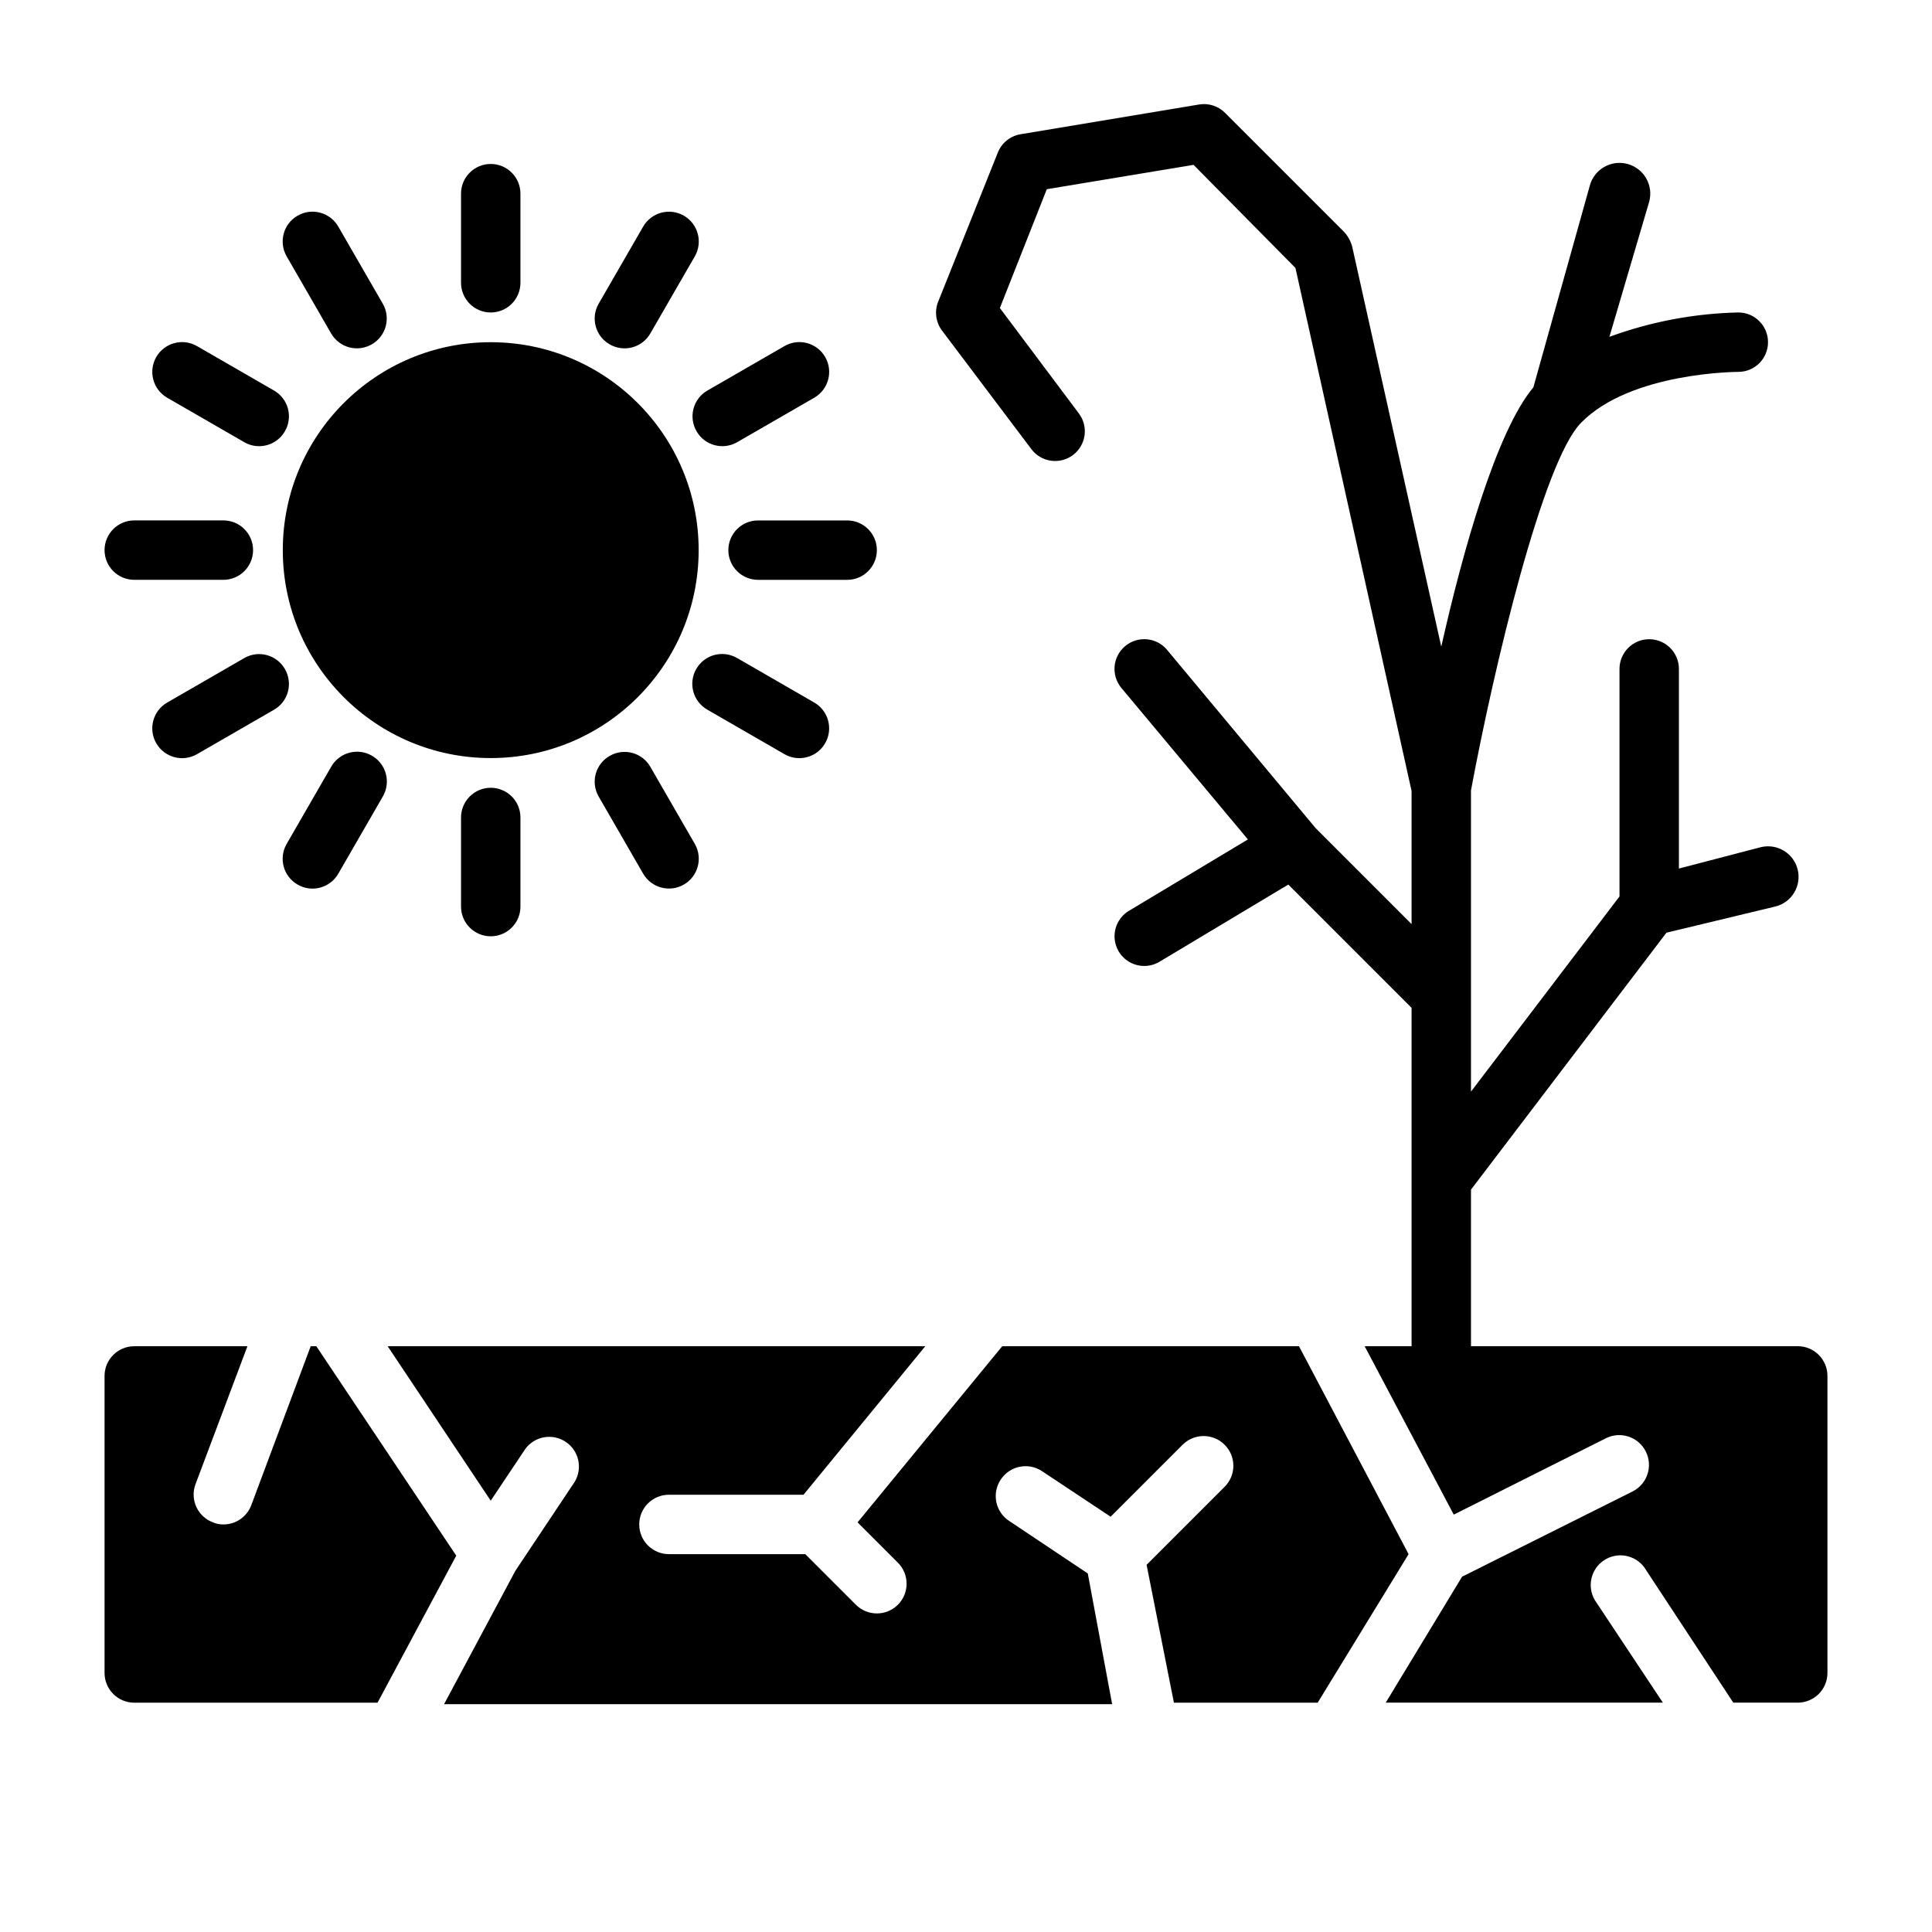 <?xml version="1.0" encoding="UTF-8"?>
<!-- Uploaded to: SVG Repo, www.svgrepo.com, Generator: SVG Repo Mixer Tools -->
<svg fill="#000000" width="800px" height="800px" version="1.1" viewBox="144 144 512 512" xmlns="http://www.w3.org/2000/svg">
 <g>
  <path d="m329.15 289.79c0 30.434-24.668 55.105-55.102 55.105s-55.105-24.672-55.105-55.105c0-30.434 24.672-55.102 55.105-55.102s55.102 24.668 55.102 55.102"/>
  <path d="m274.05 226.81c2.086 0 4.09-0.828 5.566-2.305 1.477-1.477 2.305-3.477 2.305-5.566v-23.617c0-4.348-3.523-7.871-7.871-7.871s-7.871 3.523-7.871 7.871v23.617c0 2.09 0.828 4.09 2.305 5.566 1.477 1.477 3.477 2.305 5.566 2.305z"/>
  <path d="m231.77 232.4c1.051 1.809 2.781 3.125 4.805 3.656s4.176 0.234 5.981-0.82c3.746-2.164 5.047-6.945 2.91-10.707l-11.809-20.469h0.004c-2.176-3.781-7.004-5.086-10.785-2.91-3.785 2.172-5.086 7-2.914 10.785z"/>
  <path d="m188.32 249.41 20.469 11.809h-0.004c3.766 2.137 8.547 0.836 10.707-2.914 1.059-1.805 1.355-3.957 0.824-5.981-0.535-2.023-1.848-3.75-3.656-4.805l-20.469-11.809v0.004c-3.781-2.176-8.609-0.871-10.785 2.91-2.172 3.785-0.867 8.613 2.914 10.785z"/>
  <path d="m179.58 297.66h23.617c4.348 0 7.871-3.527 7.871-7.875 0-4.348-3.523-7.871-7.871-7.871h-23.617c-4.348 0-7.871 3.523-7.871 7.871 0 4.348 3.523 7.875 7.871 7.875z"/>
  <path d="m219.49 321.28c-2.16-3.746-6.941-5.047-10.707-2.91l-20.469 11.809 0.004-0.004c-3.781 2.176-5.086 7.004-2.914 10.785 2.176 3.785 7.004 5.086 10.785 2.914l20.469-11.809c1.809-1.051 3.121-2.781 3.656-4.805 0.531-2.023 0.234-4.176-0.824-5.981z"/>
  <path d="m222.88 378.43c1.812 1.051 3.973 1.336 5.996 0.789 2.027-0.547 3.75-1.879 4.789-3.703l11.809-20.469-0.004 0.004c2.176-3.785 0.871-8.613-2.91-10.785-3.781-2.176-8.613-0.871-10.785 2.91l-11.809 20.469c-1.051 1.816-1.336 3.973-0.789 6 0.547 2.023 1.879 3.746 3.703 4.785z"/>
  <path d="m266.18 360.64v23.617c0 4.348 3.523 7.871 7.871 7.871s7.871-3.523 7.871-7.871v-23.617c0-4.348-3.523-7.871-7.871-7.871s-7.871 3.523-7.871 7.871z"/>
  <path d="m305.54 344.34c-3.75 2.16-5.051 6.941-2.914 10.707l11.809 20.469v-0.004c2.172 3.785 7.004 5.086 10.785 2.914 3.781-2.176 5.086-7.004 2.91-10.785l-11.809-20.469h0.004c-1.055-1.809-2.781-3.121-4.805-3.652-2.023-0.535-4.176-0.238-5.981 0.82z"/>
  <path d="m331.43 332.06 20.469 11.809c3.781 2.172 8.609 0.871 10.781-2.914 2.176-3.781 0.871-8.609-2.91-10.785l-20.469-11.809v0.004c-3.781-2.176-8.609-0.871-10.785 2.91-2.172 3.785-0.867 8.613 2.914 10.785z"/>
  <path d="m337.02 289.79c0 2.09 0.828 4.09 2.305 5.566 1.477 1.477 3.477 2.309 5.566 2.309h23.617c4.348 0 7.871-3.527 7.871-7.875 0-4.348-3.523-7.871-7.871-7.871h-23.617c-4.348 0-7.871 3.523-7.871 7.871z"/>
  <path d="m328.6 258.3c2.164 3.75 6.945 5.051 10.707 2.914l20.469-11.809c3.781-2.172 5.086-7 2.91-10.785-2.172-3.781-7-5.086-10.781-2.91l-20.469 11.809v-0.004c-1.809 1.055-3.125 2.781-3.656 4.805-0.531 2.023-0.234 4.176 0.82 5.981z"/>
  <path d="m305.54 235.24c1.805 1.055 3.957 1.352 5.981 0.82s3.75-1.848 4.805-3.656l11.809-20.469-0.004 0.004c2.176-3.785 0.871-8.613-2.91-10.785-3.781-2.176-8.613-0.871-10.785 2.91l-11.809 20.469c-2.137 3.762-0.836 8.543 2.914 10.707z"/>
  <path d="m417.32 263.02c2.609 3.481 7.543 4.184 11.02 1.578 3.481-2.609 4.184-7.543 1.578-11.023l-20.941-27.945 12.438-31.488 38.887-6.453 27.004 27.316 30.777 138.62v35.266l-25.426-25.426-39.359-47.23v-0.004c-2.785-3.348-7.754-3.805-11.102-1.02-3.348 2.781-3.805 7.75-1.023 11.098l33.535 40.148-31.488 18.895v-0.004c-3.047 1.809-4.512 5.434-3.574 8.852 0.938 3.422 4.047 5.789 7.59 5.793 1.414 0 2.801-0.383 4.016-1.105l34.164-20.469 32.668 32.672v89.664h-12.438l23.617 44.633 40.305-20.23c3.891-1.957 8.629-0.387 10.586 3.504 1.957 3.891 0.391 8.629-3.5 10.586l-45.188 22.594-20.23 33.379h73.445l-18.027-27.16c-2.125-3.598-1.07-8.227 2.402-10.551 3.473-2.32 8.156-1.527 10.668 1.812l23.617 35.895 17.078 0.004c2.09 0 4.09-0.832 5.566-2.309 1.477-1.477 2.309-3.477 2.309-5.566v-78.719c0-2.09-0.832-4.09-2.309-5.566-1.477-1.477-3.477-2.305-5.566-2.305h-86.59v-41.488l51.797-68.094 28.812-6.926c4.348-1.043 7.023-5.414 5.981-9.762-1.043-4.348-5.414-7.023-9.762-5.981l-21.727 5.668v-52.902c0-4.348-3.523-7.871-7.871-7.871-4.348 0-7.871 3.523-7.871 7.871v60.301l-39.359 51.719v-79.82c5.981-32.199 19.051-87.301 29.203-97.457 13.148-13.461 41.645-13.461 41.645-13.461 4.348 0 7.871-3.523 7.871-7.871s-3.523-7.875-7.871-7.875c-11.668 0.258-23.211 2.441-34.164 6.457l10.547-35.816c1.176-4.348-1.398-8.824-5.746-10-4.348-1.172-8.824 1.398-9.996 5.746l-14.957 53.453c-9.762 11.648-18.656 43.137-24.406 68.723l-23.613-106.04c-0.391-1.438-1.117-2.762-2.125-3.859l-31.488-31.488c-1.812-1.875-4.438-2.731-7.008-2.281l-47.23 7.871c-2.742 0.445-5.043 2.297-6.062 4.879l-15.742 39.359-0.004 0.004c-1.102 2.613-0.711 5.625 1.023 7.871z"/>
  <path d="m321.28 540.12h35.66l32.273-39.359h-142.48l27.316 40.934 9.211-13.777c2.512-3.34 7.191-4.133 10.664-1.812 3.473 2.324 4.527 6.953 2.402 10.551l-15.742 23.617-18.895 35.344h177.04l-6.453-34.637-20.859-13.934h-0.004c-1.75-1.152-2.965-2.957-3.379-5.012-0.414-2.055 0.008-4.188 1.172-5.93 2.379-3.617 7.231-4.641 10.863-2.281l18.262 12.121 19.051-19.051h0.004c1.477-1.488 3.488-2.328 5.59-2.328 2.098 0 4.109 0.84 5.586 2.328 3.055 3.07 3.055 8.031 0 11.102l-20.703 20.703 7.242 36.527h38.102l24.09-39.359-29.047-55.105h-78.645l-38.336 46.68 10.707 10.707c3.062 3.086 3.047 8.074-0.039 11.137-3.09 3.066-8.074 3.047-11.141-0.039l-13.383-13.383h-36.133c-4.348 0-7.871-3.523-7.871-7.871 0-4.348 3.523-7.871 7.871-7.871z"/>
  <path d="m179.58 595.23h64.473l20.859-38.965-37.078-55.5h-1.496l-15.742 42.117v-0.004c-1.152 3.086-4.106 5.129-7.398 5.117-0.949 0.016-1.887-0.172-2.758-0.551-4.055-1.512-6.129-6.012-4.644-10.074l13.777-36.605h-29.992c-4.348 0-7.871 3.523-7.871 7.871v78.719c0 2.09 0.828 4.09 2.305 5.566 1.477 1.477 3.477 2.309 5.566 2.309z"/>
 </g>
</svg>